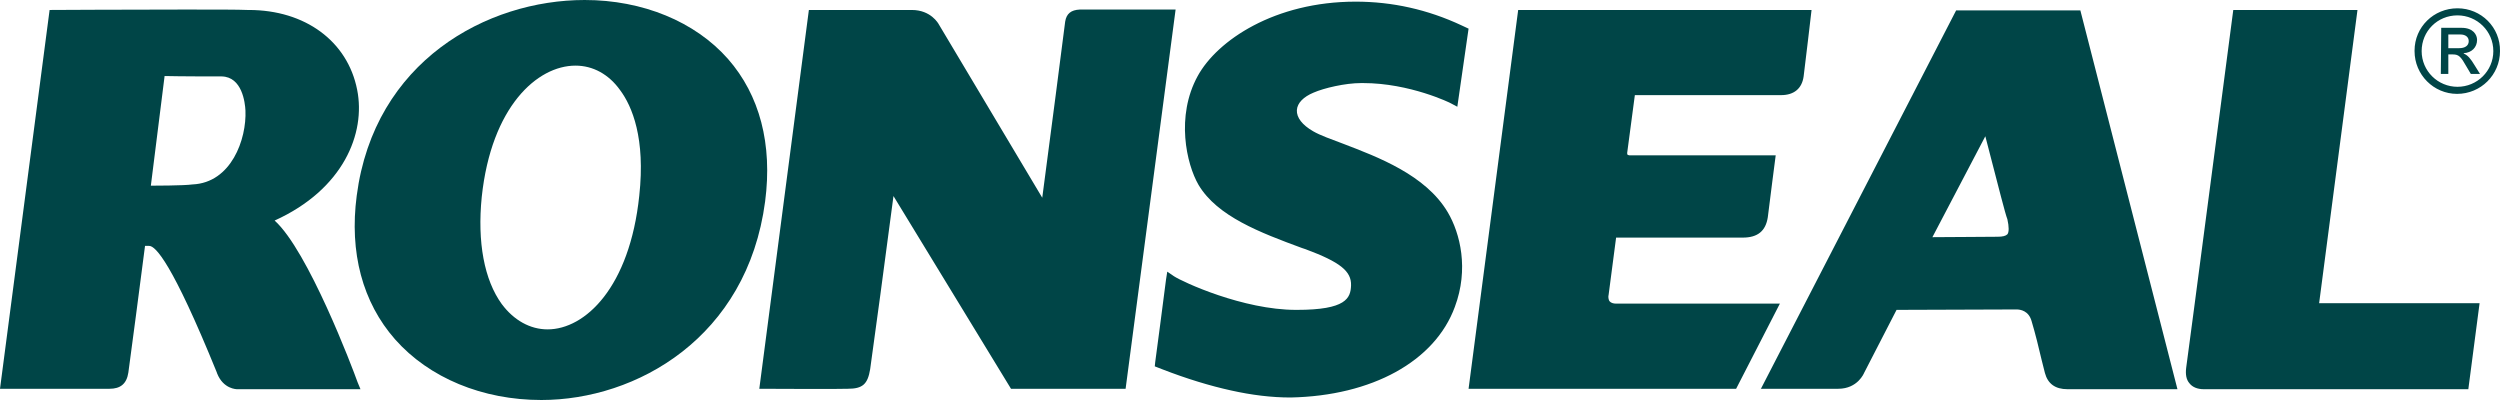 <svg width="100" height="16" viewBox="0 0 100 16" fill="none" xmlns="http://www.w3.org/2000/svg">
<path d="M79.413 5.45L77.296 9.487C77.963 9.487 79.43 9.47 79.896 9.47C80.113 9.47 80.23 9.437 80.296 9.371C80.363 9.288 80.363 9.072 80.296 8.773C80.197 8.507 79.996 7.693 79.413 5.45ZM70.428 15.568L78.246 0.415H83.214L87.098 15.568H82.697C82.213 15.568 81.913 15.352 81.797 14.92C81.747 14.737 81.713 14.571 81.663 14.388C81.563 13.956 81.413 13.342 81.263 12.843C81.147 12.428 80.813 12.378 80.663 12.378L75.862 12.395L74.562 14.92C74.562 14.92 74.312 15.551 73.529 15.551H70.428V15.568ZM23.02 2.625C21.487 2.625 19.653 4.27 19.27 7.875C19.087 9.686 19.37 11.198 20.07 12.162C20.553 12.81 21.203 13.175 21.904 13.175C23.404 13.175 25.188 11.497 25.571 7.826C25.821 5.533 25.288 4.253 24.804 3.605C24.354 2.974 23.721 2.625 23.02 2.625ZM21.654 16C19.303 16 17.169 15.119 15.803 13.574C14.502 12.095 13.969 10.102 14.269 7.826C14.969 2.442 19.486 0 23.387 0C25.704 0 27.805 0.864 29.121 2.359C30.388 3.805 30.905 5.765 30.605 8.058C29.888 13.508 25.454 16 21.654 16Z" fill="#004547"/>
<path d="M6.034 7.427C6.084 7.427 7.351 7.427 7.701 7.377C9.252 7.31 9.868 5.566 9.818 4.42C9.802 4.104 9.685 3.074 8.868 3.057C8.618 3.057 7.168 3.057 6.584 3.041L6.034 7.427ZM14.419 15.568H9.485C9.468 15.568 8.935 15.568 8.685 14.937L8.668 14.887C6.884 10.501 6.218 9.836 5.968 9.836H5.801C5.684 10.733 5.184 14.588 5.134 14.903C5.067 15.352 4.817 15.551 4.384 15.551H0L1.984 0.399C1.984 0.399 5.118 0.382 7.368 0.382C8.668 0.382 9.518 0.382 9.902 0.399H9.952C12.202 0.399 13.902 1.645 14.286 3.589C14.636 5.333 13.736 7.576 10.985 8.822C12.319 10.019 14.102 14.721 14.302 15.286L14.419 15.568ZM30.372 15.551L32.355 0.399H36.473C37.239 0.399 37.539 0.947 37.556 0.98L41.69 7.909C41.923 6.147 42.59 1.047 42.607 0.864C42.657 0.548 42.84 0.399 43.19 0.382H47.024L45.024 15.551H40.44L35.739 7.842C35.523 9.52 34.872 14.338 34.806 14.771C34.706 15.369 34.506 15.551 33.906 15.551C33.772 15.568 30.372 15.551 30.372 15.551ZM69.445 15.551H58.743L60.727 0.399H72.462C72.462 0.399 72.195 2.692 72.145 3.057C72.079 3.539 71.762 3.805 71.245 3.805H65.394C65.327 4.303 65.144 5.715 65.094 6.064C65.077 6.147 65.094 6.181 65.111 6.197L65.177 6.214H71.028C71.028 6.214 70.762 8.258 70.712 8.69C70.628 9.238 70.311 9.504 69.711 9.504H64.644L64.344 11.796C64.327 11.846 64.327 11.996 64.394 12.062C64.444 12.112 64.527 12.145 64.644 12.145H71.195L69.445 15.551ZM88.148 15.568C87.898 15.568 87.698 15.485 87.581 15.335C87.448 15.186 87.414 14.97 87.448 14.704C87.498 14.388 89.331 0.399 89.331 0.399H94.299L92.765 12.129H99.183L98.733 15.568C98.716 15.568 88.231 15.568 88.148 15.568ZM51.625 15.9C50.858 15.9 50.058 15.801 49.241 15.618C48.408 15.435 47.474 15.153 46.491 14.771L46.191 14.654L46.208 14.488C46.208 14.488 46.591 11.614 46.641 11.182L46.691 10.866L46.958 11.049C47.308 11.281 49.725 12.395 51.842 12.395H51.875C53.842 12.395 54.026 11.929 54.042 11.414C54.059 10.849 53.609 10.484 52.225 9.969L52.075 9.919C50.408 9.304 48.691 8.656 47.941 7.394C47.458 6.563 47.024 4.652 47.908 3.041C48.691 1.612 50.992 0.066 54.226 0.066C55.693 0.066 57.109 0.382 58.46 1.014L58.743 1.146L58.293 4.27L58.043 4.137C58.026 4.12 56.393 3.323 54.526 3.323H54.442C53.809 3.323 52.959 3.522 52.542 3.705C52.142 3.871 51.892 4.12 51.875 4.403C51.858 4.702 52.092 5.001 52.525 5.25C52.809 5.416 53.242 5.566 53.725 5.749C55.109 6.28 57.026 6.995 57.91 8.49C58.41 9.337 58.76 10.766 58.193 12.278C57.393 14.455 54.876 15.834 51.625 15.9ZM98.299 0.615C99.083 0.615 99.733 1.246 99.733 2.044C99.733 2.841 99.083 3.472 98.299 3.472C97.516 3.472 96.866 2.841 96.866 2.044C96.866 1.246 97.499 0.615 98.299 0.615ZM98.299 0.332C97.349 0.332 96.582 1.08 96.582 2.027V2.044C96.582 2.991 97.349 3.755 98.283 3.755C99.233 3.755 100 2.991 100 2.044C100.016 1.097 99.25 0.332 98.299 0.332ZM97.933 1.927V1.379H98.416C98.616 1.379 98.749 1.479 98.749 1.645C98.749 1.828 98.6 1.927 98.366 1.927H97.933ZM97.633 2.957H97.933V2.177H98.116C98.35 2.177 98.433 2.26 98.666 2.675L98.833 2.957H99.2L98.983 2.609C98.833 2.359 98.716 2.21 98.549 2.143V2.127C98.866 2.11 99.083 1.894 99.083 1.595C99.083 1.396 98.933 1.113 98.466 1.113H97.649L97.633 2.957Z" fill="#004547"/>
</svg>
